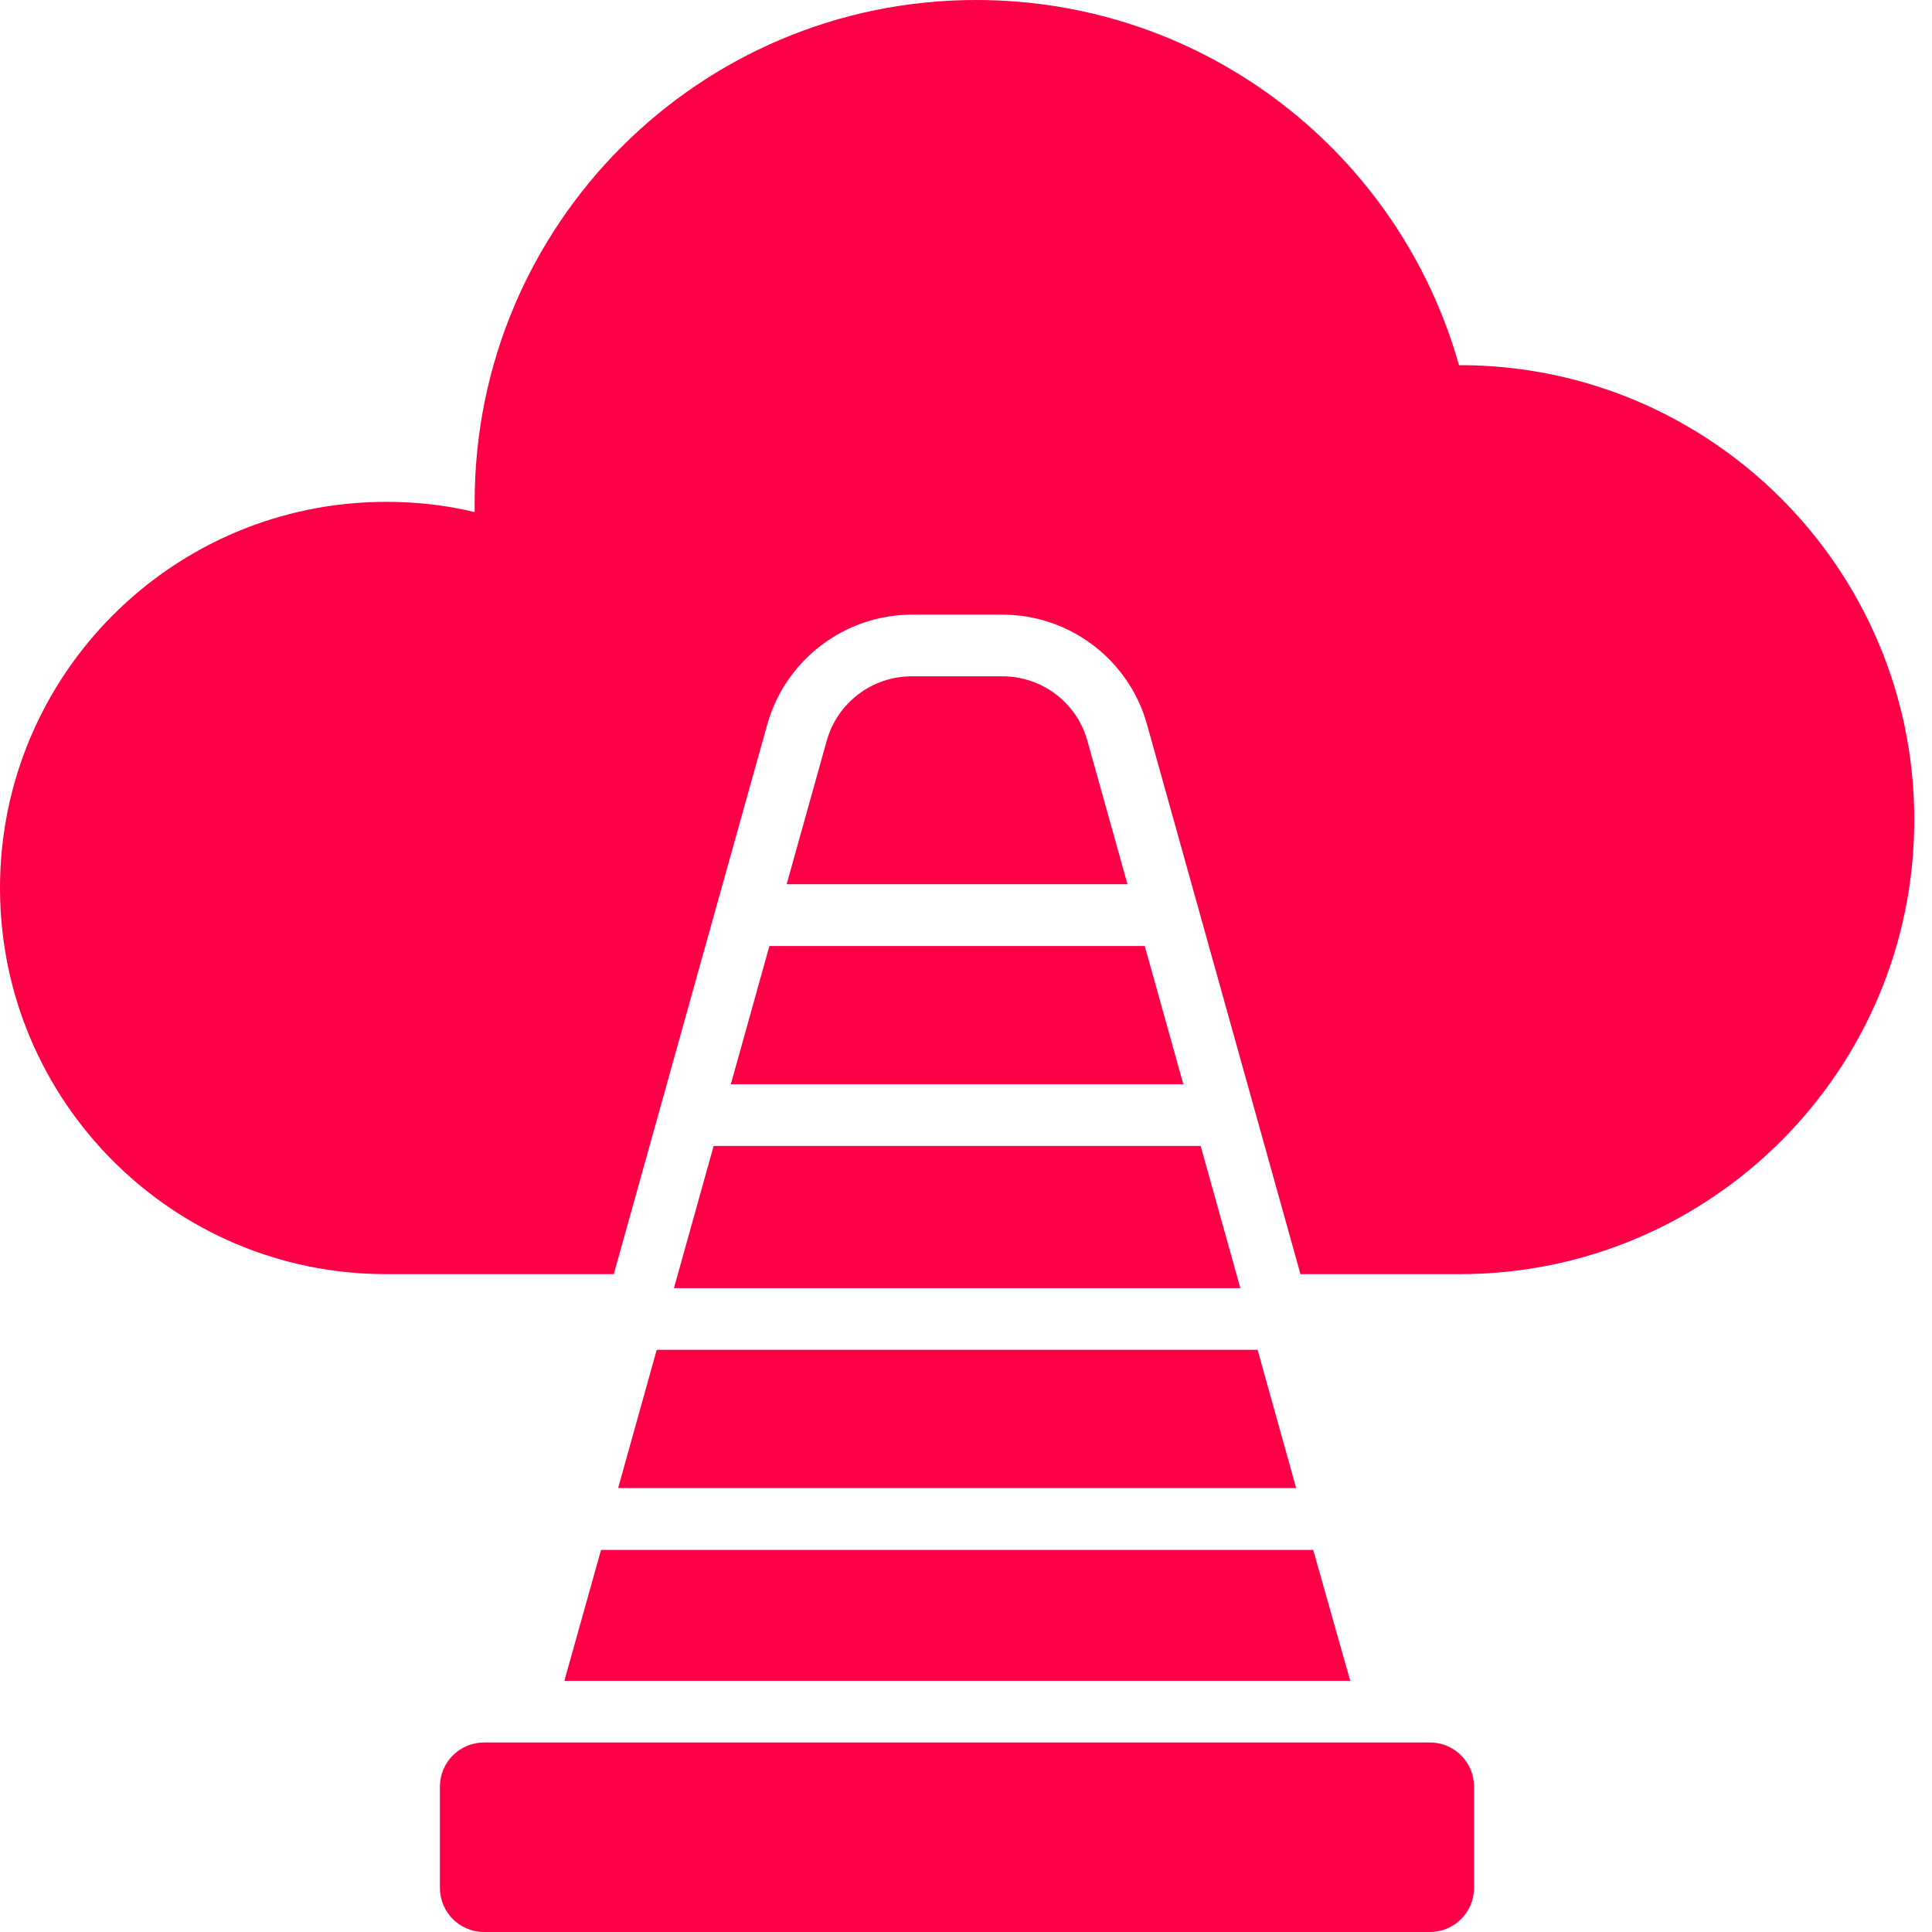 <svg width="53" height="53" viewBox="0 0 53 53" fill="none" xmlns="http://www.w3.org/2000/svg">
<path d="M40.046 10.017H40.023C38.397 4.235 33.089 0 26.776 0C19.176 0 13.021 6.166 13.021 13.767V14.049C12.242 13.857 11.429 13.767 10.593 13.767C4.743 13.767 0 18.51 0 24.36C0 30.209 4.743 34.953 10.593 34.953H16.838C18.852 27.722 21.082 19.754 21.051 19.865C21.548 18.103 23.174 16.861 25.015 16.861H27.499C29.34 16.861 30.966 18.092 31.463 19.865C31.495 19.979 35.711 35.078 35.675 34.953H40.046C46.923 34.953 52.514 29.374 52.514 22.485C52.514 15.607 46.923 10.017 40.046 10.017Z" fill="#FE0046"/>
<path d="M39.226 47.801H13.279C12.61 47.801 12.068 48.343 12.068 49.012V51.789C12.068 52.458 12.61 53 13.279 53H39.226C39.895 53 40.437 52.458 40.437 51.789V49.012C40.437 48.343 39.895 47.801 39.226 47.801Z" fill="#FE0046"/>
<path d="M18.488 35.337H34.026C33.666 34.05 33.3 32.736 32.937 31.437H19.577C19.179 32.861 18.817 34.159 18.488 35.337Z" fill="#FE0046"/>
<path d="M20.049 29.743H32.462C32.094 28.426 31.737 27.147 31.403 25.951H21.107C20.729 27.307 20.381 28.555 20.049 29.743Z" fill="#FE0046"/>
<path d="M27.498 18.553H25.011C23.924 18.553 22.97 19.278 22.678 20.325C22.29 21.715 21.929 23.007 21.58 24.257H30.93C30.488 22.676 30.107 21.313 29.829 20.319C29.537 19.273 28.584 18.553 27.498 18.553Z" fill="#FE0046"/>
<path d="M16.957 40.822H35.557C35.23 39.648 34.872 38.368 34.499 37.03H18.015C17.607 38.493 17.255 39.754 16.957 40.822Z" fill="#FE0046"/>
<path d="M15.482 46.11H37.041C36.816 45.331 36.465 44.066 36.025 42.519H16.488C15.968 44.371 15.663 45.467 15.482 46.11Z" fill="#FE0046"/>
</svg>
